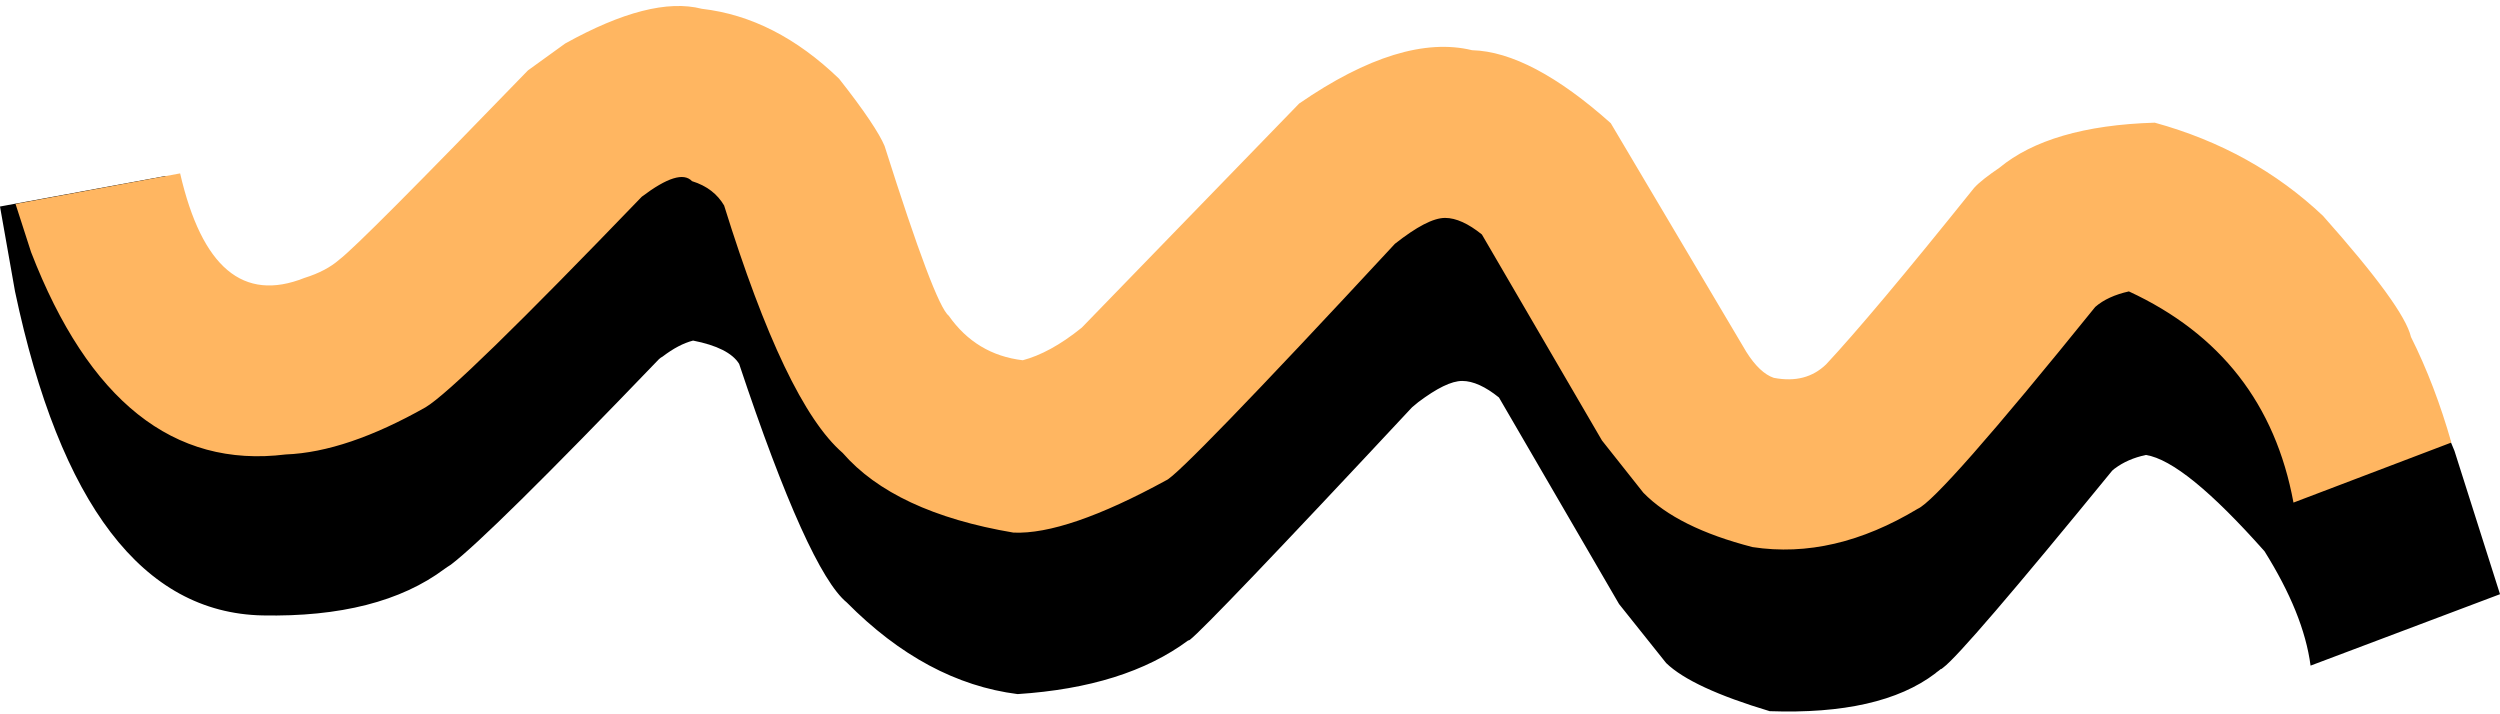 <?xml version="1.0" encoding="UTF-8" standalone="no"?><svg xmlns="http://www.w3.org/2000/svg" xmlns:xlink="http://www.w3.org/1999/xlink" fill="#000000" height="137.9" preserveAspectRatio="xMidYMid meet" version="1" viewBox="0.0 -1.1 483.0 137.9" width="483" zoomAndPan="magnify"><g id="change1_1"><path d="M0,38.8l2.9,16.4c8.7,41.2,24.7,62.1,47.8,62.6c15,0.3,26.8-2.7,35.2-9c0.3-0.2,0.7-0.5,1.2-0.8 c4.9-3.7,18.3-16.9,40.2-39.7c0.2-0.2,0.5-0.4,0.7-0.5c2.1-1.6,4-2.6,5.9-3.1c4.6,0.9,7.6,2.4,8.9,4.5c8.9,26.7,15.9,42.1,20.8,46.1 c10.2,10.3,21.2,16.2,33,17.7c13.8-0.9,24.8-4.3,33-10.4c0,0.1,0.1,0,0.3-0.1c2.2-1.7,16.5-16.6,42.9-44.9c0.4-0.3,0.8-0.7,1.2-1 c3.6-2.7,6.4-4.1,8.5-4.1c2.1,0,4.5,1.1,7.1,3.2l23.2,39.9l9.1,11.4c3.3,3.2,10,6.3,20,9.3c14.2,0.5,24.9-1.9,32-7.3 c0.3-0.3,0.7-0.5,1-0.8c0.1,0,0.3-0.1,0.5-0.3c2.6-1.9,13.5-14.6,32.7-38.1c0.2-0.1,0.3-0.3,0.5-0.4c1.6-1.2,3.6-2.1,6-2.6 c5,0.8,12.6,7,22.9,18.6c5,8,8,15.3,8.9,22.1l30.5-11.5l0,0l6.1-2.3L474.2,86l-3-7.2l-0.4-0.8l-0.5-0.7c-0.3-0.4-0.7-0.8-1.1-1.1 c-0.9-0.6-1.8-1-2.9-1.2c-1.7-0.2-3.2,0.2-4.6,1.2l-0.5,0.4c-1,1-1.6,2.1-1.8,3.3l0,0c-10-12.2-23.2-20.8-39.7-25.8 c-13.9,1.1-22.9,3.2-27.1,6.4c-0.4,0.3-0.8,0.6-1.1,0.9l-35.8,39.9c-0.2,0.2-0.4,0.3-0.6,0.5c-1.8,1.4-4.5,2-8,2 c-2.2-0.5-4.1-1.9-5.7-4.3l-24.9-42.7l-7.6-7.9c-6-6.3-17.4-9.1-34.2-8.4c-7.7,2.2-14.5,5.5-20.3,9.9l-42,43.3 c-0.4,0.3-0.8,0.7-1.3,1c-3.7,2.8-7.1,4.6-10.1,5.3c-7.9-1.8-12.9-5-15-9.4c-2.8-5.4-6.9-16.3-12.1-32.9c-1.9-3.4-4.7-7.5-8.4-12.1 c-6.9-6.5-13.1-10.4-18.6-11.7c-11.3-2.9-20.7-2.4-28.3,1.4c-2.2,1-6.6,3.9-13.1,8.7C86.4,63.7,74,76.1,68.3,81.2 c-0.2,0.2-0.4,0.4-0.7,0.6c-2.7,2-7.6,3.3-14.9,3.7c-3.3,0.2-6.9-3.6-10.9-11.6c-5.9-17.4-9.1-31-9.8-41L0,38.8z"/></g><g id="change2_1"><path d="M3,38.3l3,9.3c11.1,28.7,27.5,41.8,49.2,39.1c7.9-0.3,16.9-3.4,27-9.1c4.2-2.5,18.1-16.1,41.8-40.7 c4.9-3.7,8.1-4.7,9.7-3c2.9,0.9,4.9,2.5,6.2,4.7c7.9,25.4,15.5,41.4,22.9,47.8c6.6,7.6,17.6,12.8,33,15.4 c6.8,0.3,16.7-3.1,29.5-10.1C227,91.1,241.7,76,269.5,46c4.2-3.3,7.4-5,9.7-5c2.1,0,4.5,1.1,7.1,3.2L309.5,84l8,10.1 c4.4,4.5,11.4,8,21.1,10.5c10.5,1.6,21.1-0.9,31.9-7.4c2.8-1.2,14.2-14.1,34.3-39c1.6-1.4,3.8-2.4,6.5-3C429,63.4,439.6,77,443.1,96 l30.5-11.6c-2.1-7.4-4.7-14.2-7.8-20.4c-0.9-3.9-6.6-11.7-17-23.4c-9-8.5-19.8-14.5-32.5-18c-13.6,0.4-23.6,3.4-30,8.7 c-2.2,1.5-3.9,2.8-4.9,3.9c-13.3,16.6-22.9,28-28.6,34.1c-2.6,2.5-5.9,3.4-10.1,2.6c-1.8-0.6-3.6-2.3-5.3-5l-26.2-44.2 C301,13.6,292,8.8,284.4,8.6c-9-2.2-20.2,1.2-33.4,10.3l-42,43.3c-4.2,3.4-8,5.4-11.4,6.3c-6-0.7-10.8-3.6-14.3-8.6 c-1.8-1.4-5.9-12.3-12.4-32.8c-1-2.4-3.9-6.8-8.8-13c-8.2-7.9-17-12.4-26.5-13.5c-6.6-1.7-15.4,0.6-26.4,6.7l-7.2,5.2 C80.6,34.6,68.4,46.9,65.5,49.1c-1.6,1.4-3.8,2.6-6.7,3.5C47,57.3,39,50.6,34.8,32.4L3,38.3z" fill="#ffb661"/></g></svg>